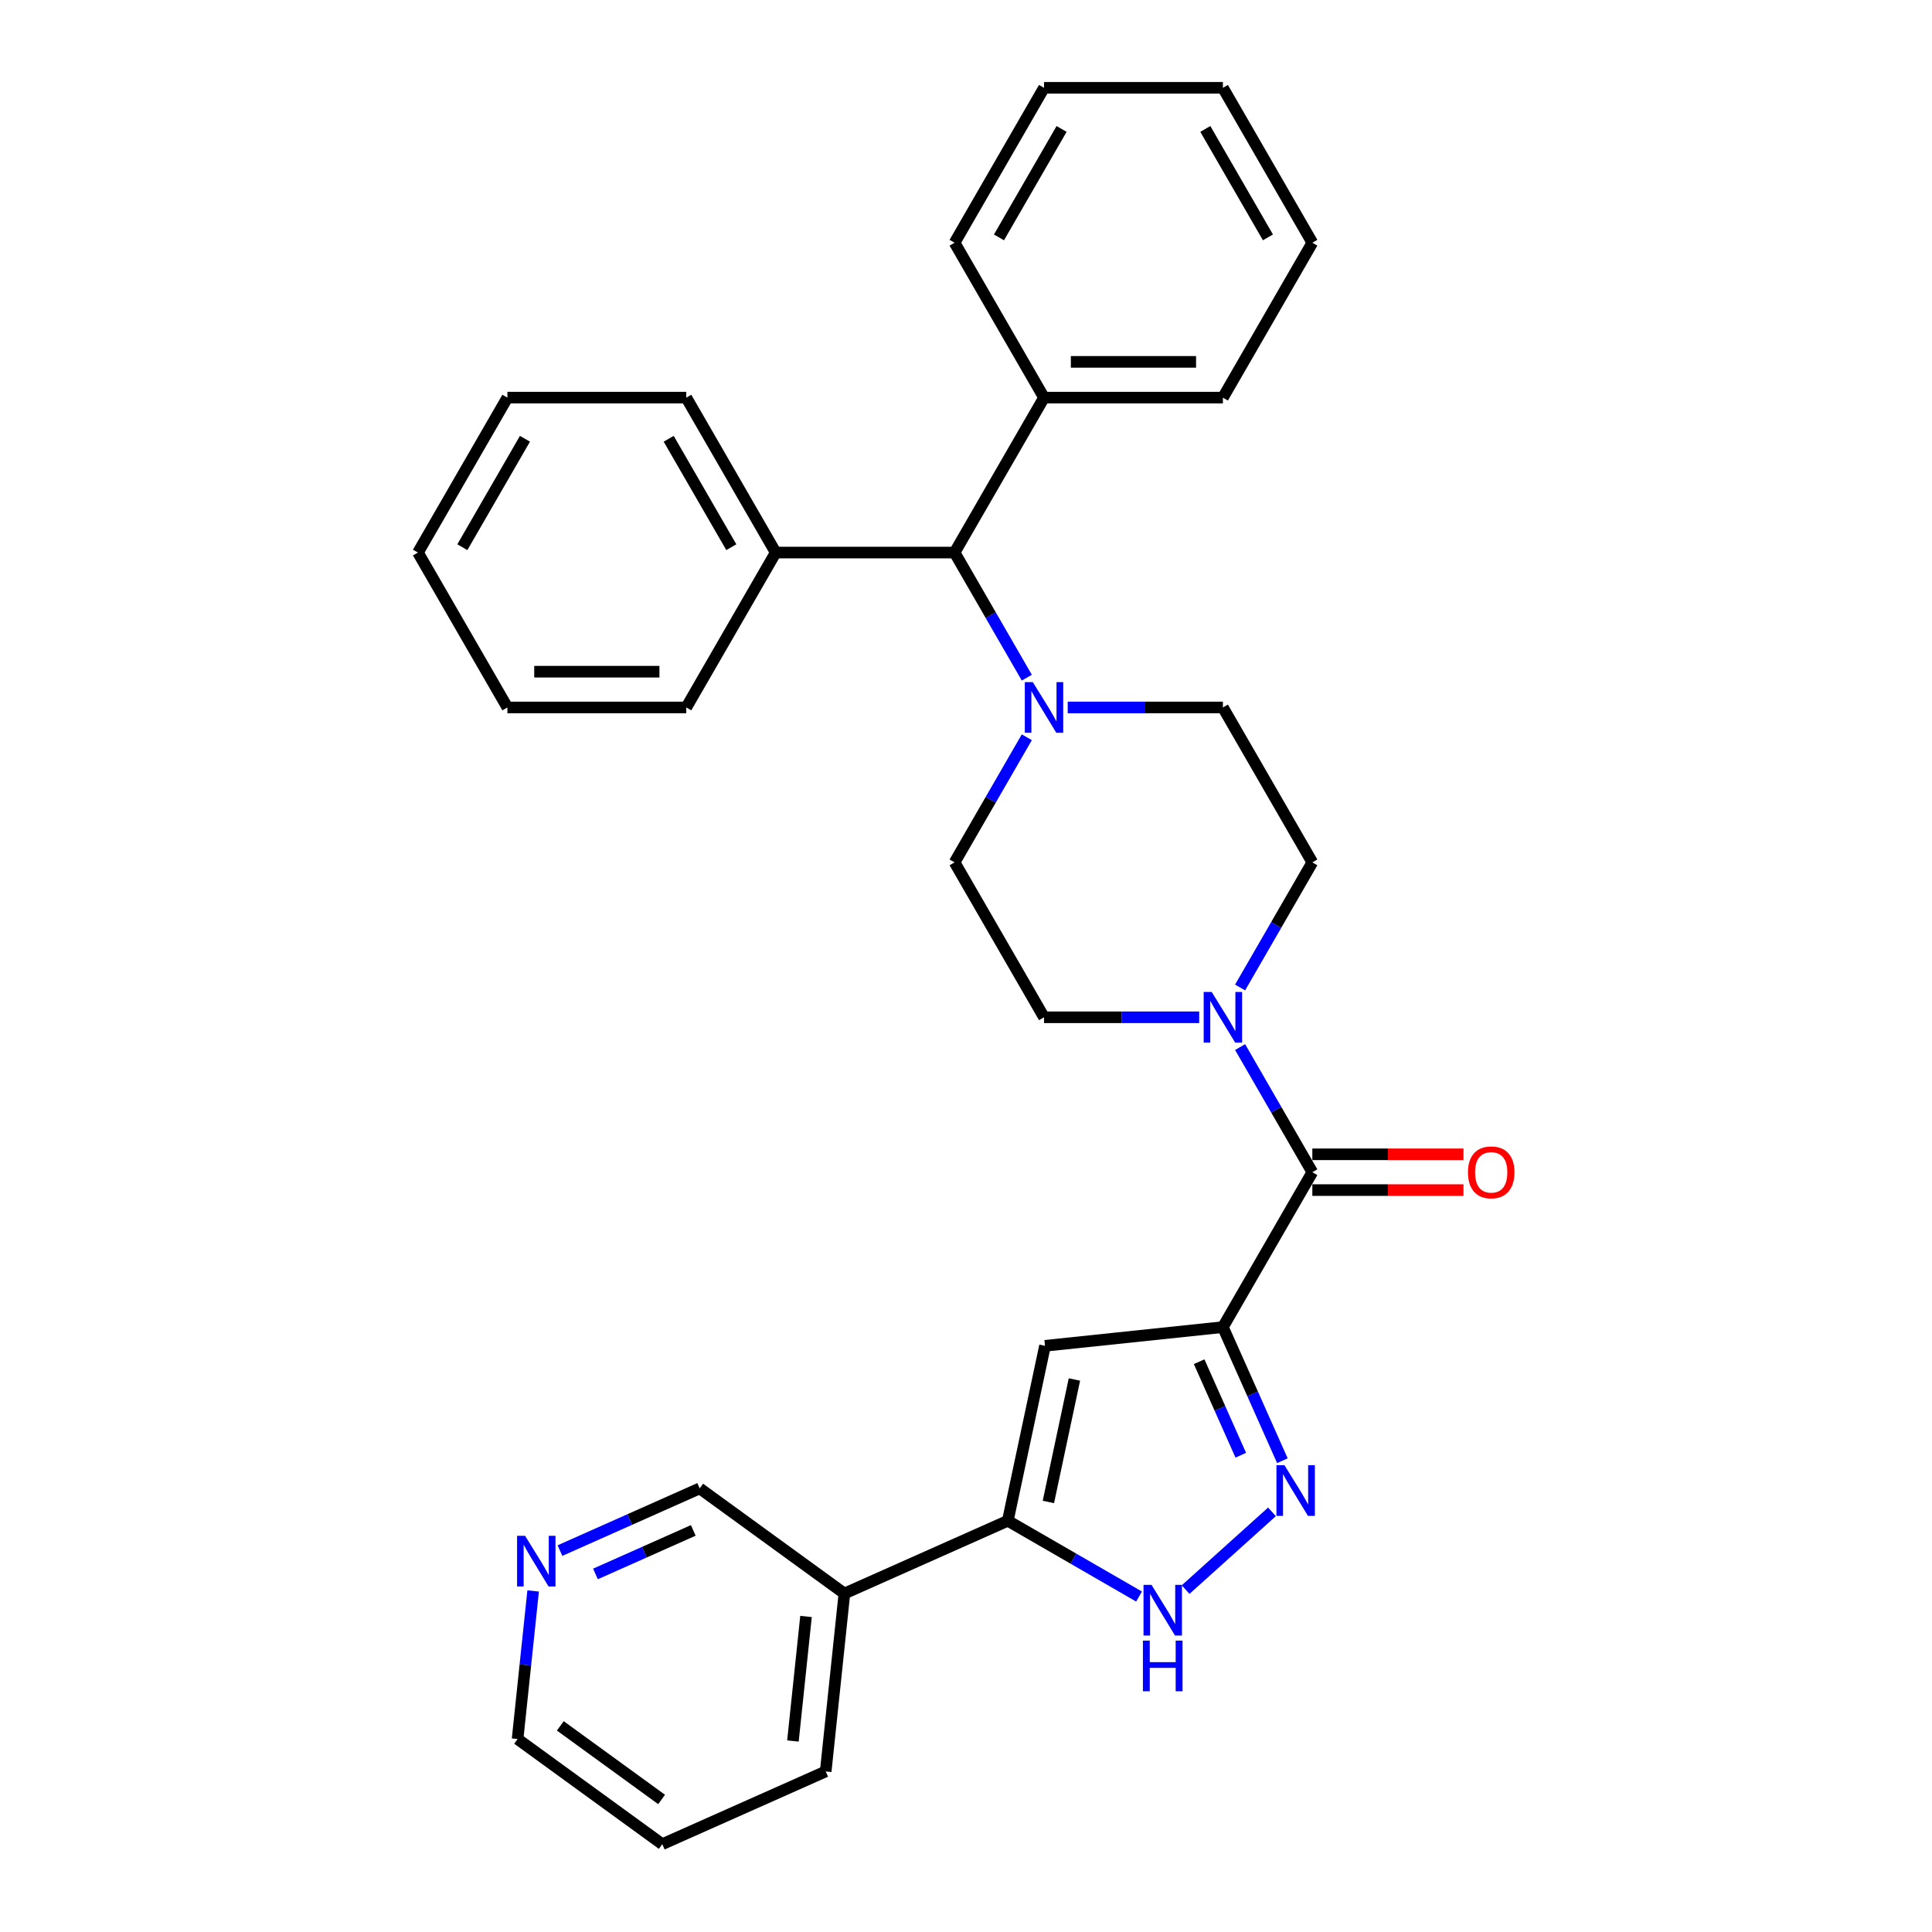 <?xml version='1.0' encoding='iso-8859-1'?>
<svg version='1.1' baseProfile='full'
              xmlns='http://www.w3.org/2000/svg'
                      xmlns:rdkit='http://www.rdkit.org/xml'
                      xmlns:xlink='http://www.w3.org/1999/xlink'
                  xml:space='preserve'
width='1000px' height='1000px' viewBox='0 0 1000 1000'>
<!-- END OF HEADER -->
<rect style='opacity:1.0;fill:#FFFFFF;stroke:none' width='1000' height='1000' x='0' y='0'> </rect>
<path class='bond-0' d='M 632.97,686.91 L 648.365,721.488' style='fill:none;fill-rule:evenodd;stroke:#000000;stroke-width:6px;stroke-linecap:butt;stroke-linejoin:miter;stroke-opacity:1' />
<path class='bond-0' d='M 648.365,721.488 L 663.761,756.066' style='fill:none;fill-rule:evenodd;stroke:#0000FF;stroke-width:6px;stroke-linecap:butt;stroke-linejoin:miter;stroke-opacity:1' />
<path class='bond-0' d='M 620.672,704.815 L 631.449,729.02' style='fill:none;fill-rule:evenodd;stroke:#000000;stroke-width:6px;stroke-linecap:butt;stroke-linejoin:miter;stroke-opacity:1' />
<path class='bond-0' d='M 631.449,729.02 L 642.226,753.224' style='fill:none;fill-rule:evenodd;stroke:#0000FF;stroke-width:6px;stroke-linecap:butt;stroke-linejoin:miter;stroke-opacity:1' />
<path class='bond-1' d='M 632.97,686.91 L 540.891,696.587' style='fill:none;fill-rule:evenodd;stroke:#000000;stroke-width:6px;stroke-linecap:butt;stroke-linejoin:miter;stroke-opacity:1' />
<path class='bond-2' d='M 632.97,686.91 L 679.263,606.728' style='fill:none;fill-rule:evenodd;stroke:#000000;stroke-width:6px;stroke-linecap:butt;stroke-linejoin:miter;stroke-opacity:1' />
<path class='bond-4' d='M 658.37,782.529 L 613.669,822.777' style='fill:none;fill-rule:evenodd;stroke:#0000FF;stroke-width:6px;stroke-linecap:butt;stroke-linejoin:miter;stroke-opacity:1' />
<path class='bond-3' d='M 540.891,696.587 L 521.641,787.15' style='fill:none;fill-rule:evenodd;stroke:#000000;stroke-width:6px;stroke-linecap:butt;stroke-linejoin:miter;stroke-opacity:1' />
<path class='bond-3' d='M 556.116,714.022 L 542.641,777.416' style='fill:none;fill-rule:evenodd;stroke:#000000;stroke-width:6px;stroke-linecap:butt;stroke-linejoin:miter;stroke-opacity:1' />
<path class='bond-5' d='M 679.263,606.728 L 660.569,574.349' style='fill:none;fill-rule:evenodd;stroke:#000000;stroke-width:6px;stroke-linecap:butt;stroke-linejoin:miter;stroke-opacity:1' />
<path class='bond-5' d='M 660.569,574.349 L 641.876,541.971' style='fill:none;fill-rule:evenodd;stroke:#0000FF;stroke-width:6px;stroke-linecap:butt;stroke-linejoin:miter;stroke-opacity:1' />
<path class='bond-11' d='M 679.263,615.986 L 718.381,615.986' style='fill:none;fill-rule:evenodd;stroke:#000000;stroke-width:6px;stroke-linecap:butt;stroke-linejoin:miter;stroke-opacity:1' />
<path class='bond-11' d='M 718.381,615.986 L 757.498,615.986' style='fill:none;fill-rule:evenodd;stroke:#FF0000;stroke-width:6px;stroke-linecap:butt;stroke-linejoin:miter;stroke-opacity:1' />
<path class='bond-11' d='M 679.263,597.469 L 718.381,597.469' style='fill:none;fill-rule:evenodd;stroke:#000000;stroke-width:6px;stroke-linecap:butt;stroke-linejoin:miter;stroke-opacity:1' />
<path class='bond-11' d='M 718.381,597.469 L 757.498,597.469' style='fill:none;fill-rule:evenodd;stroke:#FF0000;stroke-width:6px;stroke-linecap:butt;stroke-linejoin:miter;stroke-opacity:1' />
<path class='bond-8' d='M 521.641,787.15 L 437.06,824.808' style='fill:none;fill-rule:evenodd;stroke:#000000;stroke-width:6px;stroke-linecap:butt;stroke-linejoin:miter;stroke-opacity:1' />
<path class='bond-31' d='M 521.641,787.15 L 555.603,806.758' style='fill:none;fill-rule:evenodd;stroke:#000000;stroke-width:6px;stroke-linecap:butt;stroke-linejoin:miter;stroke-opacity:1' />
<path class='bond-31' d='M 555.603,806.758 L 589.565,826.366' style='fill:none;fill-rule:evenodd;stroke:#0000FF;stroke-width:6px;stroke-linecap:butt;stroke-linejoin:miter;stroke-opacity:1' />
<path class='bond-9' d='M 641.876,511.121 L 660.569,478.742' style='fill:none;fill-rule:evenodd;stroke:#0000FF;stroke-width:6px;stroke-linecap:butt;stroke-linejoin:miter;stroke-opacity:1' />
<path class='bond-9' d='M 660.569,478.742 L 679.263,446.364' style='fill:none;fill-rule:evenodd;stroke:#000000;stroke-width:6px;stroke-linecap:butt;stroke-linejoin:miter;stroke-opacity:1' />
<path class='bond-10' d='M 620.712,526.546 L 580.548,526.546' style='fill:none;fill-rule:evenodd;stroke:#0000FF;stroke-width:6px;stroke-linecap:butt;stroke-linejoin:miter;stroke-opacity:1' />
<path class='bond-10' d='M 580.548,526.546 L 540.384,526.546' style='fill:none;fill-rule:evenodd;stroke:#000000;stroke-width:6px;stroke-linecap:butt;stroke-linejoin:miter;stroke-opacity:1' />
<path class='bond-6' d='M 531.478,381.607 L 512.785,413.985' style='fill:none;fill-rule:evenodd;stroke:#0000FF;stroke-width:6px;stroke-linecap:butt;stroke-linejoin:miter;stroke-opacity:1' />
<path class='bond-6' d='M 512.785,413.985 L 494.091,446.364' style='fill:none;fill-rule:evenodd;stroke:#000000;stroke-width:6px;stroke-linecap:butt;stroke-linejoin:miter;stroke-opacity:1' />
<path class='bond-7' d='M 531.478,350.757 L 512.785,318.379' style='fill:none;fill-rule:evenodd;stroke:#0000FF;stroke-width:6px;stroke-linecap:butt;stroke-linejoin:miter;stroke-opacity:1' />
<path class='bond-7' d='M 512.785,318.379 L 494.091,286' style='fill:none;fill-rule:evenodd;stroke:#000000;stroke-width:6px;stroke-linecap:butt;stroke-linejoin:miter;stroke-opacity:1' />
<path class='bond-32' d='M 552.642,366.182 L 592.806,366.182' style='fill:none;fill-rule:evenodd;stroke:#0000FF;stroke-width:6px;stroke-linecap:butt;stroke-linejoin:miter;stroke-opacity:1' />
<path class='bond-32' d='M 592.806,366.182 L 632.97,366.182' style='fill:none;fill-rule:evenodd;stroke:#000000;stroke-width:6px;stroke-linecap:butt;stroke-linejoin:miter;stroke-opacity:1' />
<path class='bond-15' d='M 494.091,286 L 540.384,205.818' style='fill:none;fill-rule:evenodd;stroke:#000000;stroke-width:6px;stroke-linecap:butt;stroke-linejoin:miter;stroke-opacity:1' />
<path class='bond-16' d='M 494.091,286 L 401.505,286' style='fill:none;fill-rule:evenodd;stroke:#000000;stroke-width:6px;stroke-linecap:butt;stroke-linejoin:miter;stroke-opacity:1' />
<path class='bond-17' d='M 437.06,824.808 L 362.156,770.388' style='fill:none;fill-rule:evenodd;stroke:#000000;stroke-width:6px;stroke-linecap:butt;stroke-linejoin:miter;stroke-opacity:1' />
<path class='bond-18' d='M 437.06,824.808 L 427.382,916.887' style='fill:none;fill-rule:evenodd;stroke:#000000;stroke-width:6px;stroke-linecap:butt;stroke-linejoin:miter;stroke-opacity:1' />
<path class='bond-18' d='M 417.192,836.685 L 410.418,901.14' style='fill:none;fill-rule:evenodd;stroke:#000000;stroke-width:6px;stroke-linecap:butt;stroke-linejoin:miter;stroke-opacity:1' />
<path class='bond-12' d='M 679.263,446.364 L 632.97,366.182' style='fill:none;fill-rule:evenodd;stroke:#000000;stroke-width:6px;stroke-linecap:butt;stroke-linejoin:miter;stroke-opacity:1' />
<path class='bond-13' d='M 540.384,526.546 L 494.091,446.364' style='fill:none;fill-rule:evenodd;stroke:#000000;stroke-width:6px;stroke-linecap:butt;stroke-linejoin:miter;stroke-opacity:1' />
<path class='bond-14' d='M 289.833,802.588 L 325.995,786.488' style='fill:none;fill-rule:evenodd;stroke:#0000FF;stroke-width:6px;stroke-linecap:butt;stroke-linejoin:miter;stroke-opacity:1' />
<path class='bond-14' d='M 325.995,786.488 L 362.156,770.388' style='fill:none;fill-rule:evenodd;stroke:#000000;stroke-width:6px;stroke-linecap:butt;stroke-linejoin:miter;stroke-opacity:1' />
<path class='bond-14' d='M 308.213,814.674 L 333.526,803.404' style='fill:none;fill-rule:evenodd;stroke:#0000FF;stroke-width:6px;stroke-linecap:butt;stroke-linejoin:miter;stroke-opacity:1' />
<path class='bond-14' d='M 333.526,803.404 L 358.839,792.134' style='fill:none;fill-rule:evenodd;stroke:#000000;stroke-width:6px;stroke-linecap:butt;stroke-linejoin:miter;stroke-opacity:1' />
<path class='bond-33' d='M 275.953,823.471 L 271.925,861.798' style='fill:none;fill-rule:evenodd;stroke:#0000FF;stroke-width:6px;stroke-linecap:butt;stroke-linejoin:miter;stroke-opacity:1' />
<path class='bond-33' d='M 271.925,861.798 L 267.897,900.125' style='fill:none;fill-rule:evenodd;stroke:#000000;stroke-width:6px;stroke-linecap:butt;stroke-linejoin:miter;stroke-opacity:1' />
<path class='bond-20' d='M 540.384,205.818 L 632.97,205.818' style='fill:none;fill-rule:evenodd;stroke:#000000;stroke-width:6px;stroke-linecap:butt;stroke-linejoin:miter;stroke-opacity:1' />
<path class='bond-20' d='M 554.272,187.301 L 619.082,187.301' style='fill:none;fill-rule:evenodd;stroke:#000000;stroke-width:6px;stroke-linecap:butt;stroke-linejoin:miter;stroke-opacity:1' />
<path class='bond-23' d='M 540.384,205.818 L 494.091,125.636' style='fill:none;fill-rule:evenodd;stroke:#000000;stroke-width:6px;stroke-linecap:butt;stroke-linejoin:miter;stroke-opacity:1' />
<path class='bond-21' d='M 401.505,286 L 355.212,205.818' style='fill:none;fill-rule:evenodd;stroke:#000000;stroke-width:6px;stroke-linecap:butt;stroke-linejoin:miter;stroke-opacity:1' />
<path class='bond-21' d='M 378.525,283.232 L 346.119,227.104' style='fill:none;fill-rule:evenodd;stroke:#000000;stroke-width:6px;stroke-linecap:butt;stroke-linejoin:miter;stroke-opacity:1' />
<path class='bond-22' d='M 401.505,286 L 355.212,366.182' style='fill:none;fill-rule:evenodd;stroke:#000000;stroke-width:6px;stroke-linecap:butt;stroke-linejoin:miter;stroke-opacity:1' />
<path class='bond-24' d='M 427.382,916.887 L 342.8,954.545' style='fill:none;fill-rule:evenodd;stroke:#000000;stroke-width:6px;stroke-linecap:butt;stroke-linejoin:miter;stroke-opacity:1' />
<path class='bond-19' d='M 267.897,900.125 L 342.8,954.545' style='fill:none;fill-rule:evenodd;stroke:#000000;stroke-width:6px;stroke-linecap:butt;stroke-linejoin:miter;stroke-opacity:1' />
<path class='bond-19' d='M 290.016,893.307 L 342.449,931.402' style='fill:none;fill-rule:evenodd;stroke:#000000;stroke-width:6px;stroke-linecap:butt;stroke-linejoin:miter;stroke-opacity:1' />
<path class='bond-27' d='M 632.97,205.818 L 679.263,125.636' style='fill:none;fill-rule:evenodd;stroke:#000000;stroke-width:6px;stroke-linecap:butt;stroke-linejoin:miter;stroke-opacity:1' />
<path class='bond-28' d='M 355.212,205.818 L 262.626,205.818' style='fill:none;fill-rule:evenodd;stroke:#000000;stroke-width:6px;stroke-linecap:butt;stroke-linejoin:miter;stroke-opacity:1' />
<path class='bond-25' d='M 355.212,366.182 L 262.626,366.182' style='fill:none;fill-rule:evenodd;stroke:#000000;stroke-width:6px;stroke-linecap:butt;stroke-linejoin:miter;stroke-opacity:1' />
<path class='bond-25' d='M 341.324,347.665 L 276.514,347.665' style='fill:none;fill-rule:evenodd;stroke:#000000;stroke-width:6px;stroke-linecap:butt;stroke-linejoin:miter;stroke-opacity:1' />
<path class='bond-26' d='M 494.091,125.636 L 540.384,45.455' style='fill:none;fill-rule:evenodd;stroke:#000000;stroke-width:6px;stroke-linecap:butt;stroke-linejoin:miter;stroke-opacity:1' />
<path class='bond-26' d='M 517.071,122.868 L 549.476,66.74' style='fill:none;fill-rule:evenodd;stroke:#000000;stroke-width:6px;stroke-linecap:butt;stroke-linejoin:miter;stroke-opacity:1' />
<path class='bond-29' d='M 262.626,366.182 L 216.333,286' style='fill:none;fill-rule:evenodd;stroke:#000000;stroke-width:6px;stroke-linecap:butt;stroke-linejoin:miter;stroke-opacity:1' />
<path class='bond-30' d='M 540.384,45.455 L 632.97,45.455' style='fill:none;fill-rule:evenodd;stroke:#000000;stroke-width:6px;stroke-linecap:butt;stroke-linejoin:miter;stroke-opacity:1' />
<path class='bond-35' d='M 679.263,125.636 L 632.97,45.455' style='fill:none;fill-rule:evenodd;stroke:#000000;stroke-width:6px;stroke-linecap:butt;stroke-linejoin:miter;stroke-opacity:1' />
<path class='bond-35' d='M 656.283,122.868 L 623.878,66.74' style='fill:none;fill-rule:evenodd;stroke:#000000;stroke-width:6px;stroke-linecap:butt;stroke-linejoin:miter;stroke-opacity:1' />
<path class='bond-34' d='M 262.626,205.818 L 216.333,286' style='fill:none;fill-rule:evenodd;stroke:#000000;stroke-width:6px;stroke-linecap:butt;stroke-linejoin:miter;stroke-opacity:1' />
<path class='bond-34' d='M 271.718,227.104 L 239.313,283.232' style='fill:none;fill-rule:evenodd;stroke:#000000;stroke-width:6px;stroke-linecap:butt;stroke-linejoin:miter;stroke-opacity:1' />
<path  class='atom-1' d='M 664.832 758.381
L 673.424 772.269
Q 674.276 773.639, 675.646 776.12
Q 677.017 778.602, 677.091 778.75
L 677.091 758.381
L 680.572 758.381
L 680.572 784.601
L 676.98 784.601
L 667.758 769.417
Q 666.684 767.64, 665.536 765.603
Q 664.425 763.566, 664.092 762.936
L 664.092 784.601
L 660.684 784.601
L 660.684 758.381
L 664.832 758.381
' fill='#0000FF'/>
<path  class='atom-5' d='M 596.027 820.333
L 604.619 834.221
Q 605.471 835.591, 606.841 838.073
Q 608.212 840.554, 608.286 840.702
L 608.286 820.333
L 611.767 820.333
L 611.767 846.554
L 608.175 846.554
L 598.953 831.369
Q 597.879 829.592, 596.731 827.555
Q 595.62 825.518, 595.287 824.888
L 595.287 846.554
L 591.88 846.554
L 591.88 820.333
L 596.027 820.333
' fill='#0000FF'/>
<path  class='atom-5' d='M 591.565 849.176
L 595.12 849.176
L 595.12 860.323
L 608.527 860.323
L 608.527 849.176
L 612.082 849.176
L 612.082 875.396
L 608.527 875.396
L 608.527 863.286
L 595.12 863.286
L 595.12 875.396
L 591.565 875.396
L 591.565 849.176
' fill='#0000FF'/>
<path  class='atom-6' d='M 627.174 513.436
L 635.766 527.324
Q 636.618 528.694, 637.988 531.175
Q 639.358 533.656, 639.433 533.805
L 639.433 513.436
L 642.914 513.436
L 642.914 539.656
L 639.321 539.656
L 630.1 524.472
Q 629.026 522.694, 627.878 520.657
Q 626.767 518.62, 626.433 517.991
L 626.433 539.656
L 623.026 539.656
L 623.026 513.436
L 627.174 513.436
' fill='#0000FF'/>
<path  class='atom-7' d='M 534.588 353.072
L 543.18 366.96
Q 544.032 368.33, 545.402 370.811
Q 546.772 373.293, 546.846 373.441
L 546.846 353.072
L 550.328 353.072
L 550.328 379.292
L 546.735 379.292
L 537.514 364.108
Q 536.44 362.33, 535.292 360.294
Q 534.181 358.257, 533.847 357.627
L 533.847 379.292
L 530.44 379.292
L 530.44 353.072
L 534.588 353.072
' fill='#0000FF'/>
<path  class='atom-12' d='M 759.813 606.802
Q 759.813 600.506, 762.924 596.988
Q 766.035 593.469, 771.849 593.469
Q 777.663 593.469, 780.774 596.988
Q 783.885 600.506, 783.885 606.802
Q 783.885 613.172, 780.737 616.801
Q 777.589 620.393, 771.849 620.393
Q 766.072 620.393, 762.924 616.801
Q 759.813 613.209, 759.813 606.802
M 771.849 617.431
Q 775.849 617.431, 777.997 614.764
Q 780.182 612.061, 780.182 606.802
Q 780.182 601.654, 777.997 599.062
Q 775.849 596.432, 771.849 596.432
Q 767.849 596.432, 765.664 599.025
Q 763.516 601.617, 763.516 606.802
Q 763.516 612.098, 765.664 614.764
Q 767.849 617.431, 771.849 617.431
' fill='#FF0000'/>
<path  class='atom-15' d='M 271.779 794.936
L 280.371 808.824
Q 281.222 810.194, 282.593 812.675
Q 283.963 815.156, 284.037 815.305
L 284.037 794.936
L 287.518 794.936
L 287.518 821.156
L 283.926 821.156
L 274.704 805.972
Q 273.63 804.194, 272.482 802.157
Q 271.371 800.121, 271.038 799.491
L 271.038 821.156
L 267.631 821.156
L 267.631 794.936
L 271.779 794.936
' fill='#0000FF'/>
</svg>
